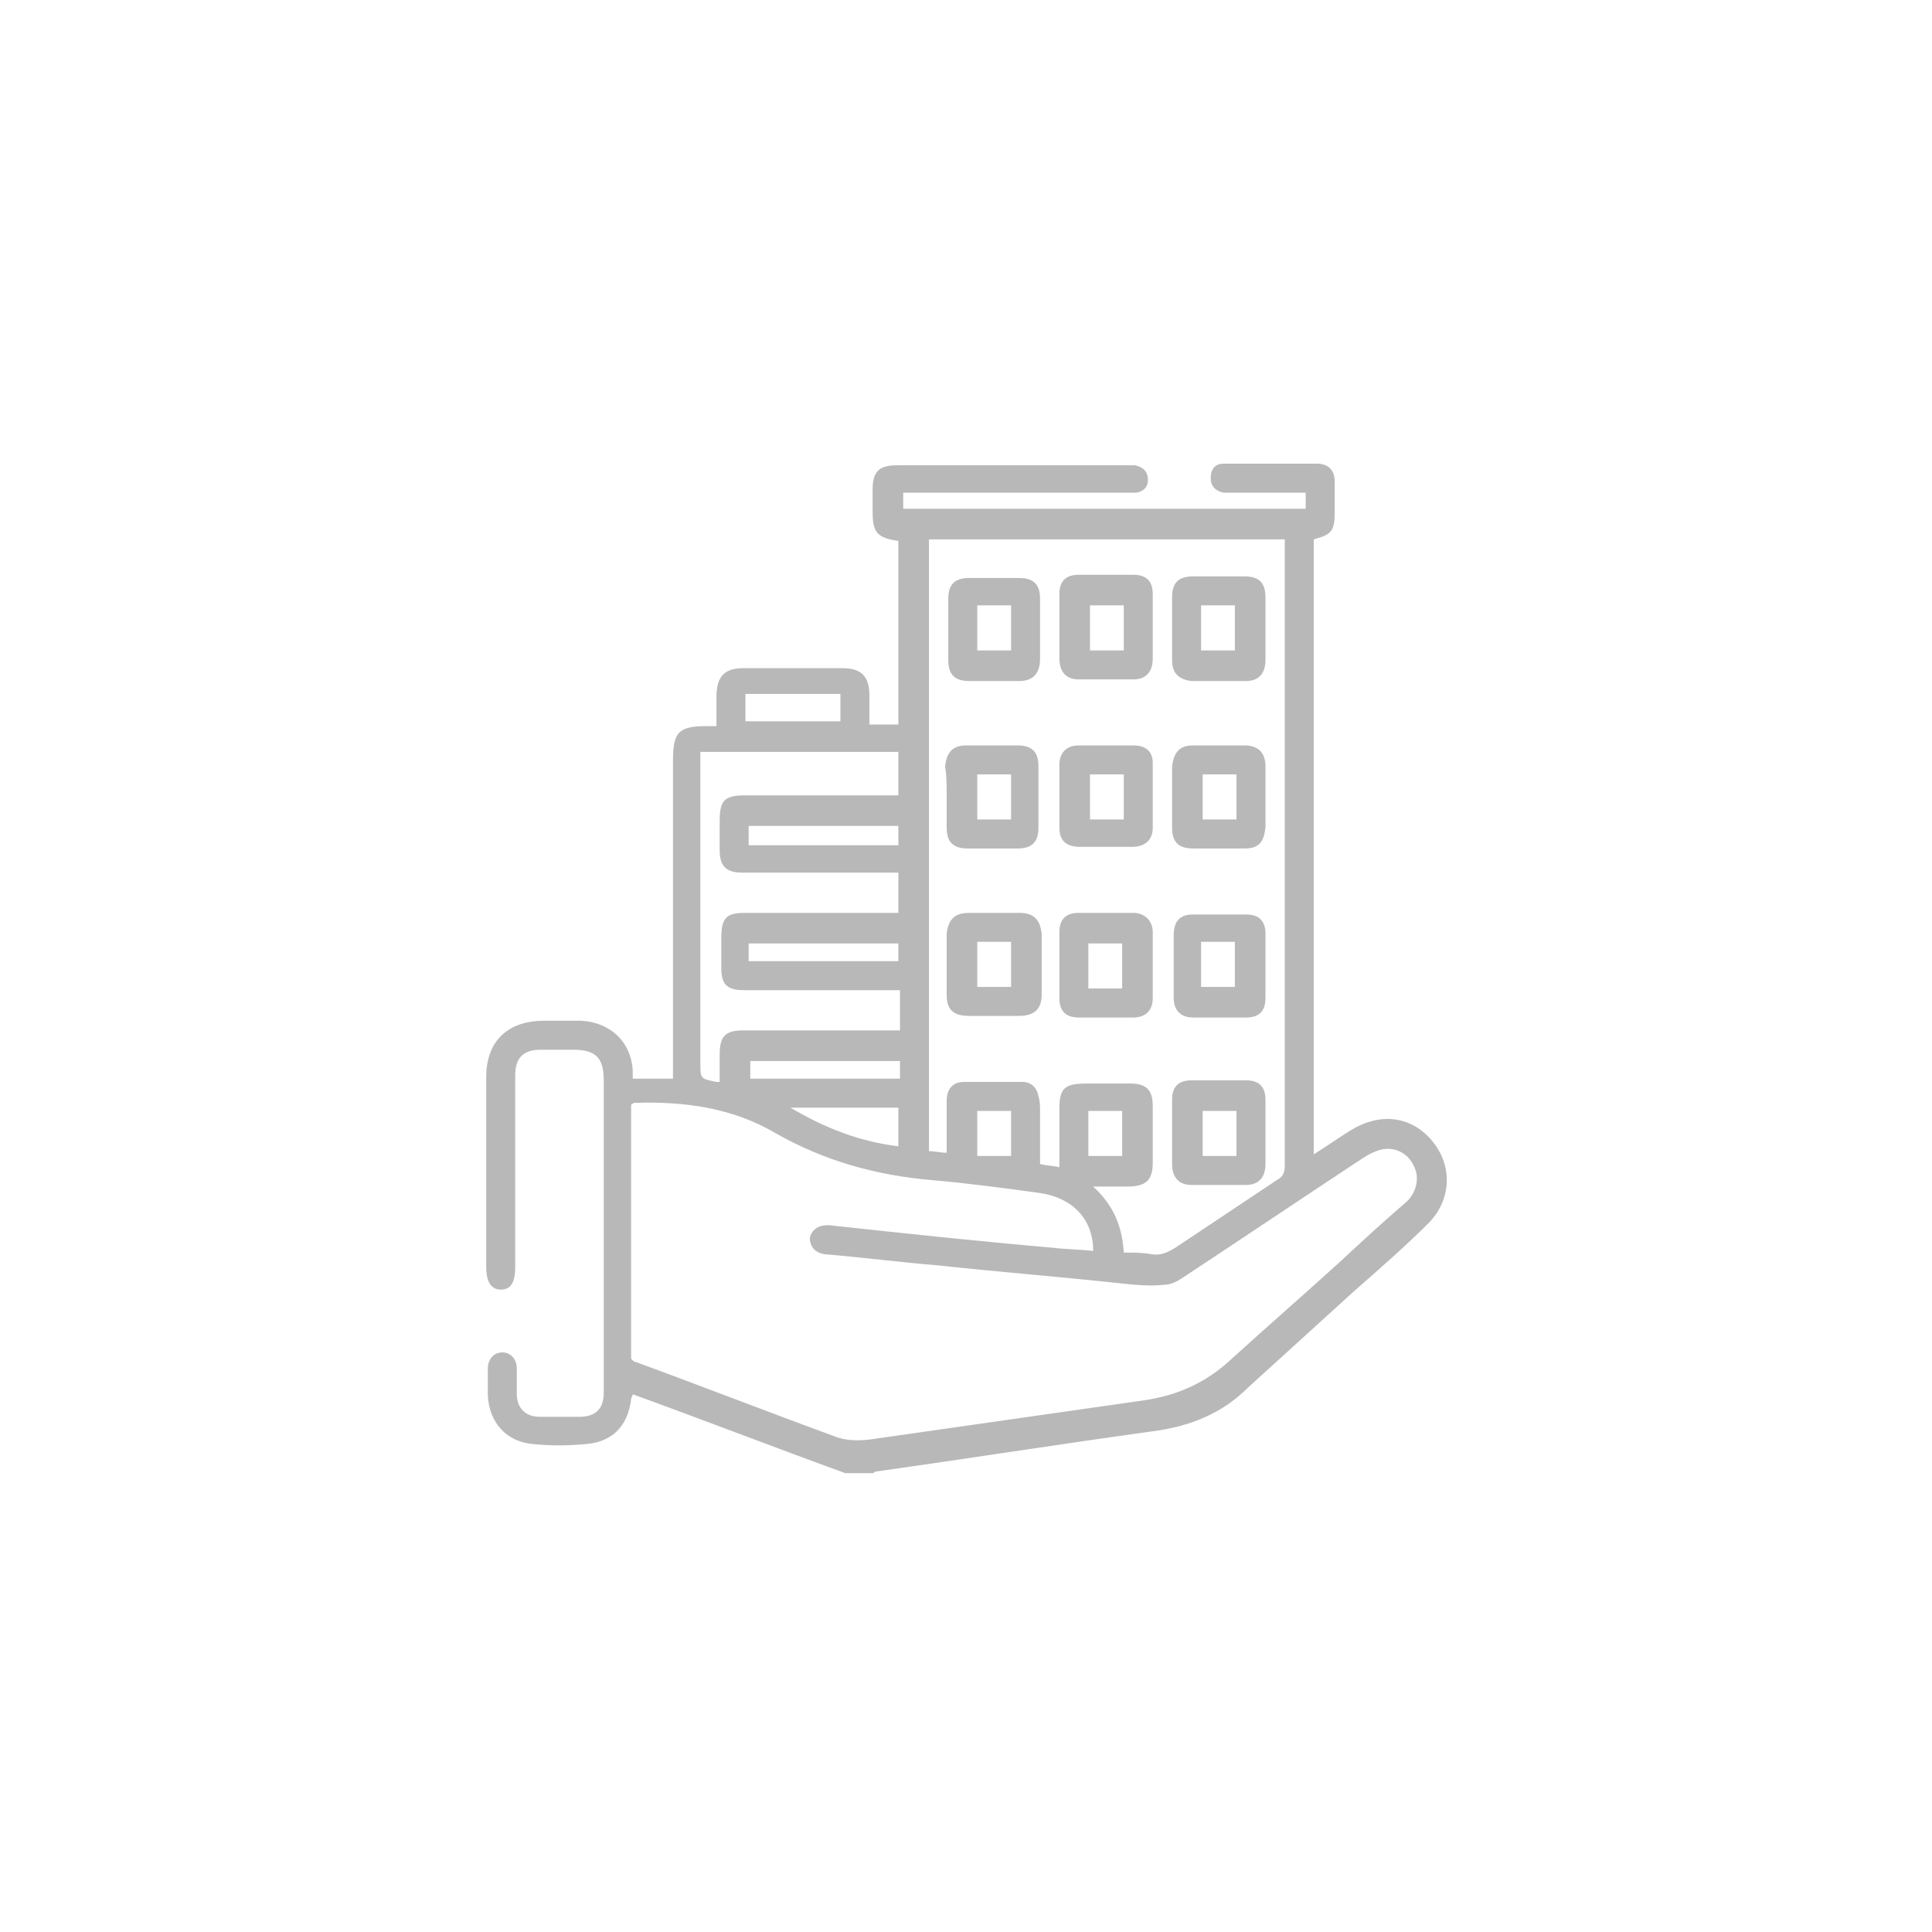 <?xml version="1.0" encoding="utf-8"?>
<!-- Generator: Adobe Illustrator 24.3.0, SVG Export Plug-In . SVG Version: 6.00 Build 0)  -->
<svg version="1.1" id="_x30_4" xmlns="http://www.w3.org/2000/svg" xmlns:xlink="http://www.w3.org/1999/xlink" x="0px" y="0px"
	 viewBox="0 0 120 120" style="enable-background:new 0 0 120 120;" xml:space="preserve">
<style type="text/css">
	.st0{fill:#B8B8B8;}
	.st1{fill:none;}
</style>
<g>
	<g>
		<path class="st0" d="M88.9,70.8c-1.3-1.5-3.2-1.7-5-0.6c-0.8,0.5-1.5,1-2.3,1.5V33.5c1.1-0.3,1.3-0.5,1.3-1.7c0-0.6,0-1.3,0-1.9
			c0-0.7-0.4-1.1-1.1-1.1c-1.9,0-3.9,0-5.8,0c-0.5,0-0.8,0.3-0.8,0.9c0,0.5,0.3,0.8,0.8,0.9c0.2,0,0.4,0,0.6,0c1.3,0,2.6,0,3.9,0
			c0.2,0,0.4,0,0.6,0v1h-25v-1h0.8c4.3,0,8.7,0,13,0c0.2,0,0.5,0,0.7,0c0.5-0.1,0.7-0.4,0.7-0.8c0-0.5-0.3-0.8-0.8-0.9
			c-0.2,0-0.4,0-0.6,0H58.4c-0.9,0-1.8,0-2.7,0c-1.1,0-1.5,0.4-1.5,1.5c0,0.5,0,0.9,0,1.4c0,1.3,0.3,1.6,1.6,1.8v11.4H54
			c0-0.6,0-1.2,0-1.8c0-1.2-0.5-1.7-1.7-1.7c-2,0-4.1,0-6.1,0c-1.2,0-1.7,0.5-1.7,1.8c0,0.6,0,1.2,0,1.8c-0.3,0-0.4,0-0.6,0
			c-1.8,0-2.1,0.4-2.1,2.2c0,6.3,0,12.6,0,19v0.7h-2.5c0-0.2,0-0.3,0-0.5c-0.1-1.8-1.4-3-3.2-3.1c-0.8,0-1.5,0-2.3,0
			c-2.3,0-3.6,1.3-3.6,3.5c0,3.9,0,7.9,0,11.8c0,0.9,0.3,1.4,0.9,1.4c0.6,0,0.9-0.4,0.9-1.4c0-4,0-8,0-11.9c0-1.1,0.5-1.6,1.6-1.6
			c0.7,0,1.3,0,2,0c1.4,0,1.9,0.5,1.9,1.9c0,4.7,0,9.4,0,14.1c0,1.8,0,3.5,0,5.3c0,1-0.5,1.5-1.5,1.5c-0.8,0-1.7,0-2.5,0
			c-0.8,0-1.4-0.5-1.4-1.4c0-0.5,0-1.1,0-1.6c0-0.6-0.4-1-0.9-1c-0.5,0-0.9,0.4-0.9,1c0,0.6,0,1.1,0,1.7c0.1,1.7,1.2,2.9,2.9,3
			c1,0.1,2.1,0.1,3.1,0c1.7-0.1,2.7-1.1,2.9-2.8c0-0.1,0.1-0.2,0.1-0.3c4.4,1.6,8.8,3.3,13.2,4.9h1.7c0.1,0,0.1-0.1,0.2-0.1
			c5.7-0.8,11.4-1.7,17.2-2.5c2.3-0.3,4.3-1.1,5.9-2.7c2.2-2,4.4-4,6.6-6c1.6-1.4,3.2-2.8,4.7-4.3C90.2,74.4,90.2,72.3,88.9,70.8z
			 M57.7,33.5h22.1v0.6c0,12.8,0,25.5,0,38.3c0,0.4-0.1,0.7-0.5,0.9c-2.1,1.4-4.2,2.8-6.3,4.2c-0.5,0.3-0.9,0.5-1.5,0.4
			c-0.5-0.1-1.1-0.1-1.7-0.1c-0.1-1.6-0.6-2.9-1.9-4.1c0.8,0,1.5,0,2.1,0c1.2,0,1.6-0.4,1.6-1.5c0-1.2,0-2.4,0-3.5
			c0-1-0.4-1.4-1.4-1.4c-0.9,0-1.8,0-2.7,0c-1.4,0-1.7,0.3-1.7,1.6c0,1.2,0,2.4,0,3.6c-0.4-0.1-0.8-0.1-1.2-0.2c0-1.1,0-2.2,0-3.3
			c0-0.3,0-0.6-0.1-0.9c-0.1-0.6-0.5-0.9-1-0.9c-1.2,0-2.4,0-3.6,0c-0.7,0-1.1,0.4-1.1,1.2c0,0.8,0,1.6,0,2.4c0,0.2,0,0.5,0,0.8
			c-0.4,0-0.7-0.1-1.1-0.1V33.5z M67.6,71.8V69h2.1v2.8H67.6z M62.8,69v2.8h-2.1V69H62.8z M55.8,51.3v1.2h-9.3v-1.2H55.8z
			 M46.3,43.1h5.9v1.7h-5.9V43.1z M43.5,46.7h12.3v2.7h-0.7c-2.9,0-5.9,0-8.8,0c-1.3,0-1.6,0.3-1.6,1.6c0,0.6,0,1.2,0,1.8
			c0,1,0.4,1.4,1.4,1.4l8.7,0h1v2.5h-0.6c-3,0-6,0-8.9,0c-1.2,0-1.5,0.3-1.5,1.6c0,0.6,0,1.2,0,1.8c0,1,0.3,1.4,1.4,1.4c3,0,6,0,9,0
			h0.7V64h-0.7c-3,0-6,0-9,0c-1.1,0-1.5,0.3-1.5,1.5c0,0.5,0,1.1,0,1.7c-0.1,0-0.1,0-0.2,0c-1-0.2-1-0.2-1-1.2V46.7z M55.8,58.6v1.1
			h-9.3v-1.1H55.8z M46.6,67v-1.1h9.3V67H46.6z M55.8,68.8v2.4c-2.4-0.3-4.5-1.1-6.7-2.4H55.8z M87.3,74.7c-1.4,1.2-2.7,2.4-4.1,3.7
			c-2.2,2-4.5,4-6.7,6c-1.6,1.5-3.4,2.3-5.6,2.6c-5.6,0.8-11.2,1.6-16.8,2.4c-0.7,0.1-1.6,0.1-2.3-0.2c-4.1-1.5-8.2-3.1-12.3-4.6
			c-0.1,0-0.2-0.1-0.3-0.2V68.6c0.1,0,0.1-0.1,0.2-0.1c3.1-0.1,6.1,0.3,8.8,1.9c3,1.7,6.2,2.6,9.7,2.9c2.3,0.2,4.5,0.5,6.7,0.8
			c2,0.3,3.3,1.6,3.3,3.6c-0.8-0.1-1.7-0.1-2.5-0.2c-4.6-0.4-9.3-0.9-13.9-1.4c0,0-0.1,0-0.1,0c-0.6,0-1,0.3-1.1,0.8
			c0,0.5,0.3,0.9,0.9,1c2.4,0.2,4.7,0.5,7.1,0.7c3.7,0.4,7.5,0.7,11.2,1.1c0.9,0.1,1.9,0.2,2.8,0.1c0.4,0,0.8-0.2,1.1-0.4
			c3.8-2.5,7.5-5,11.3-7.5c0.3-0.2,0.7-0.4,1.1-0.5c0.9-0.2,1.7,0.3,2,1C88.2,73.1,88,74.1,87.3,74.7z M63.3,56.7c-1,0-2,0-3.1,0
			c-0.9,0-1.3,0.4-1.4,1.3c0,0.6,0,1.3,0,1.9c0,0.6,0,1.2,0,1.8c0,0,0,0.1,0,0.1c0,0.9,0.4,1.3,1.4,1.3c1,0,2,0,3.1,0
			c0.9,0,1.4-0.4,1.4-1.3c0-1.3,0-2.5,0-3.8C64.6,57.1,64.2,56.7,63.3,56.7z M62.8,61.3h-2.1v-2.8h2.1V61.3z M58.8,49.5v1.8
			c0,0,0,0.1,0,0.1c0,0.9,0.4,1.3,1.3,1.3c1,0,2.1,0,3.1,0c0.9,0,1.3-0.4,1.3-1.3c0-1.3,0-2.6,0-3.8c0-0.9-0.4-1.3-1.3-1.3
			c-1.1,0-2.2,0-3.2,0c-0.8,0-1.2,0.4-1.3,1.3C58.8,48.2,58.8,48.8,58.8,49.5L58.8,49.5z M60.7,48.1h2.1v2.8h-2.1V48.1z M60.2,42.3
			c1,0,2.1,0,3.1,0c0.9,0,1.3-0.5,1.3-1.4c0-0.6,0-1.2,0-1.8c0-0.6,0-1.3,0-1.9c0-0.9-0.4-1.3-1.3-1.3c-1,0-2.1,0-3.1,0
			c-0.9,0-1.3,0.4-1.3,1.3c0,1.3,0,2.6,0,3.8C58.9,41.9,59.3,42.3,60.2,42.3z M60.7,37.6h2.1v2.8h-2.1V37.6z M74.1,63.2
			c1.1,0,2.2,0,3.3,0c0.8,0,1.2-0.4,1.2-1.2c0-1.3,0-2.7,0-4c0-0.8-0.4-1.2-1.2-1.2c-1.1,0-2.2,0-3.3,0c-0.8,0-1.2,0.4-1.2,1.3
			c0,0.6,0,1.3,0,1.9c0,0.7,0,1.3,0,2C72.9,62.7,73.3,63.2,74.1,63.2z M74.6,58.5h2.1v2.8h-2.1V58.5z M65.8,62
			c0,0.8,0.4,1.2,1.2,1.2c1.1,0,2.2,0,3.4,0c0.7,0,1.2-0.4,1.2-1.2c0-1.4,0-2.7,0-4.1c0-0.7-0.5-1.2-1.2-1.2c-1.1,0-2.2,0-3.4,0
			c-0.8,0-1.2,0.4-1.2,1.2c0,0.7,0,1.4,0,2.1C65.8,60.6,65.8,61.3,65.8,62z M67.6,58.6h2.1v2.8h-2.1V58.6z M74.1,52.7
			c1.1,0,2.2,0,3.2,0c0.9,0,1.2-0.4,1.3-1.3c0-0.6,0-1.3,0-1.9c0-0.7,0-1.3,0-1.9c0-0.8-0.4-1.3-1.3-1.3c-1.1,0-2.2,0-3.2,0
			c-0.9,0-1.2,0.5-1.3,1.3c0,1.3,0,2.6,0,3.8C72.8,52.3,73.2,52.7,74.1,52.7z M74.7,48.1h2.1v2.8h-2.1V48.1z M74,42.3
			c1.1,0,2.3,0,3.4,0c0.8,0,1.2-0.5,1.2-1.3c0-0.7,0-1.3,0-2c0-0.6,0-1.3,0-1.9c0-0.9-0.4-1.3-1.3-1.3c-1.1,0-2.1,0-3.2,0
			c-0.9,0-1.3,0.4-1.3,1.3c0,1.3,0,2.6,0,3.9C72.8,41.8,73.2,42.2,74,42.3z M74.6,37.6h2.1v2.8h-2.1V37.6z M72.8,72.3
			c0,0.8,0.4,1.3,1.2,1.3c1.1,0,2.2,0,3.4,0c0.8,0,1.2-0.5,1.2-1.3c0-1.3,0-2.6,0-4c0-0.8-0.4-1.2-1.2-1.2c-1.1,0-2.2,0-3.4,0
			c-0.8,0-1.2,0.4-1.2,1.2c0,0.7,0,1.3,0,2h0c0,0.6,0,1.2,0,1.8C72.8,72.2,72.8,72.3,72.8,72.3z M74.7,69h2.1v2.8h-2.1V69z
			 M70.4,46.3c-1.1,0-2.2,0-3.4,0c-0.8,0-1.2,0.5-1.2,1.2c0,0.7,0,1.3,0,2c0,0.7,0,1.3,0,1.9c0,0.8,0.4,1.2,1.3,1.2
			c1.1,0,2.2,0,3.2,0c0.8,0,1.3-0.4,1.3-1.2c0-1.3,0-2.6,0-4C71.6,46.7,71.2,46.3,70.4,46.3z M69.8,50.9h-2.1v-2.8h2.1V50.9z
			 M65.8,39c0,0.6,0,1.3,0,1.9c0,0.8,0.4,1.3,1.2,1.3c1.1,0,2.2,0,3.4,0c0.8,0,1.2-0.5,1.2-1.3c0-1.3,0-2.6,0-4
			c0-0.8-0.4-1.2-1.2-1.2c-1.1,0-2.2,0-3.4,0c-0.8,0-1.2,0.4-1.2,1.2C65.8,37.7,65.8,38.4,65.8,39L65.8,39z M67.7,37.6h2.1v2.8h-2.1
			V37.6z"/>
	</g>
</g>
<rect x="0" y="0" class="st1" width="120" height="120"/>
</svg>
